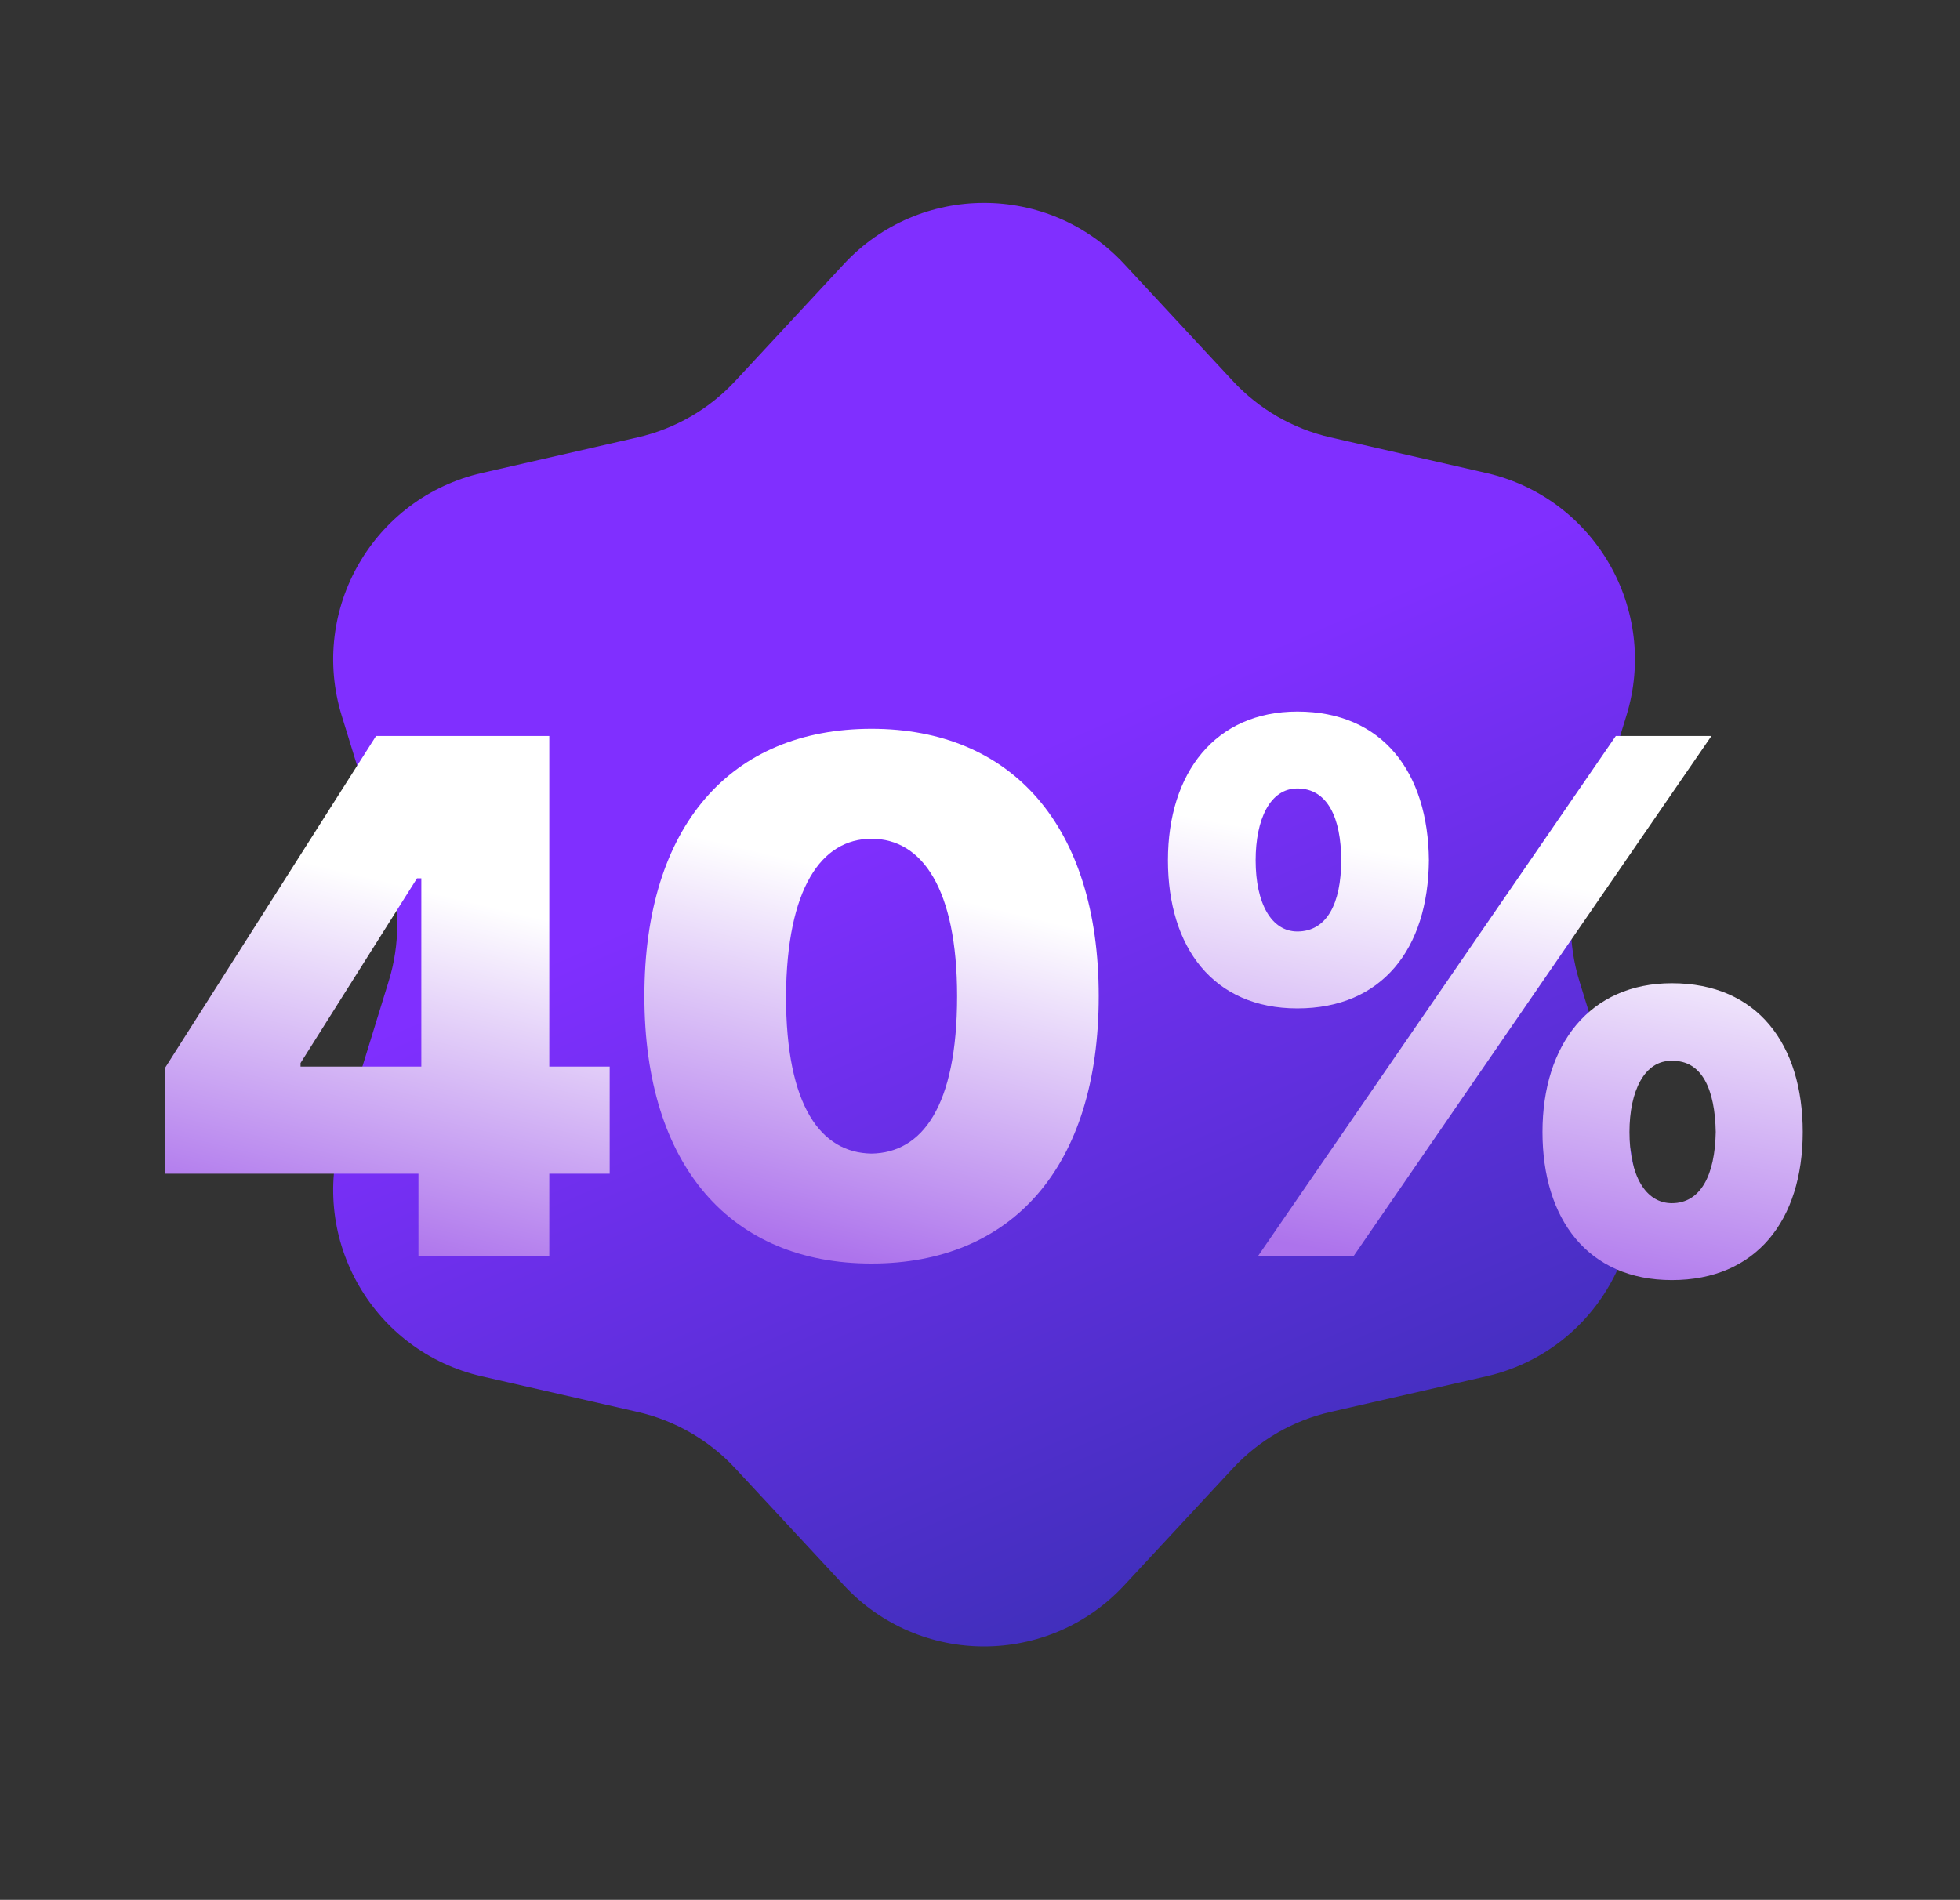 <svg width="164" height="159" viewBox="0 0 164 159" fill="none" xmlns="http://www.w3.org/2000/svg">
<rect x="0" y="0" width="164" height="159" fill="#333333" stroke="none"/>
<path d="M70.615 22.094C76.945 15.277 87.734 15.277 94.065 22.094L103.166 31.895C105.351 34.248 108.194 35.889 111.324 36.605L124.363 39.586C133.432 41.66 138.826 51.004 136.087 59.894L132.15 72.676C131.204 75.746 131.204 79.028 132.15 82.097L136.087 94.879C138.826 103.77 133.432 113.114 124.363 115.187L111.324 118.168C108.194 118.884 105.351 120.525 103.166 122.879L94.065 132.68C87.734 139.497 76.945 139.497 70.615 132.68L61.514 122.879C59.329 120.525 56.486 118.884 53.355 118.168L40.317 115.187C31.248 113.114 25.854 103.77 28.592 94.879L32.53 82.097C33.475 79.028 33.475 75.745 32.53 72.676L28.592 59.894C25.854 51.004 31.248 41.66 40.317 39.586L53.355 36.605C56.486 35.889 59.329 34.248 61.514 31.895L70.615 22.094Z" fill="url(#paint0_linear_47_7292)"/>
<path d="M108.553 84.394C101.515 84.394 97.726 79.281 97.726 72.002C97.726 64.664 101.696 59.551 108.553 59.551C115.711 59.551 119.501 64.664 119.561 72.002C119.501 79.401 115.651 84.394 108.553 84.394ZM108.553 77.957C111.019 77.957 112.222 75.611 112.222 72.002C112.222 68.453 111.079 65.987 108.553 65.987C106.267 65.987 105.064 68.574 105.064 72.002C105.064 75.611 106.387 77.957 108.553 77.957ZM139.892 107.131C132.854 107.131 129.065 102.018 129.065 94.74C129.065 87.401 133.035 82.288 139.892 82.288C147.05 82.288 150.84 87.401 150.84 94.74C150.84 102.138 146.93 107.131 139.892 107.131ZM139.892 100.695C142.298 100.695 143.501 98.349 143.562 94.74C143.501 91.191 142.419 88.725 139.892 88.785C137.606 88.725 136.343 91.311 136.343 94.74C136.343 98.349 137.667 100.695 139.892 100.695ZM105.245 105.146L135.2 61.596H143.201L113.245 105.146H105.245Z" fill="url(#paint1_linear_47_7292)"/>
<path d="M72.926 105.747C61.196 105.747 53.918 97.627 53.918 83.371C53.918 69.055 61.196 60.994 72.926 60.994C84.656 60.994 91.934 69.115 91.934 83.371C91.934 97.687 84.656 105.747 72.926 105.747ZM72.926 96.544C77.137 96.484 80.084 92.634 80.084 83.371C80.084 74.348 77.137 70.197 72.926 70.197C68.715 70.197 65.828 74.348 65.768 83.371C65.768 92.634 68.715 96.484 72.926 96.544Z" fill="url(#paint2_linear_47_7292)"/>
<path d="M13.84 98.228V89.326L31.464 61.596H45.961V89.266H51.014V98.228H45.961V105.146H35.013V98.228H13.84ZM25.148 89.266H35.254V73.506H34.893L25.148 88.965V89.266Z" fill="url(#paint3_linear_47_7292)"/>
<defs>
<linearGradient id="paint0_linear_47_7292" x1="52.656" y1="77.387" x2="82.34" y2="145.307" gradientUnits="userSpaceOnUse">
<stop stop-color="#802FFF"/>
<stop offset="1" stop-color="#3C2FB7"/>
</linearGradient>
<linearGradient id="paint1_linear_47_7292" x1="125.224" y1="73.015" x2="119.133" y2="106.185" gradientUnits="userSpaceOnUse">
<stop stop-color="white"/>
<stop offset="1" stop-color="#AD73EC"/>
</linearGradient>
<linearGradient id="paint2_linear_47_7292" x1="73.6" y1="73.659" x2="66.245" y2="104.135" gradientUnits="userSpaceOnUse">
<stop stop-color="white"/>
<stop offset="1" stop-color="#AD73EC"/>
</linearGradient>
<linearGradient id="paint3_linear_47_7292" x1="33.086" y1="73.92" x2="25.959" y2="103.592" gradientUnits="userSpaceOnUse">
<stop stop-color="white"/>
<stop offset="1" stop-color="#AD73EC"/>
</linearGradient>
</defs>
</svg>
